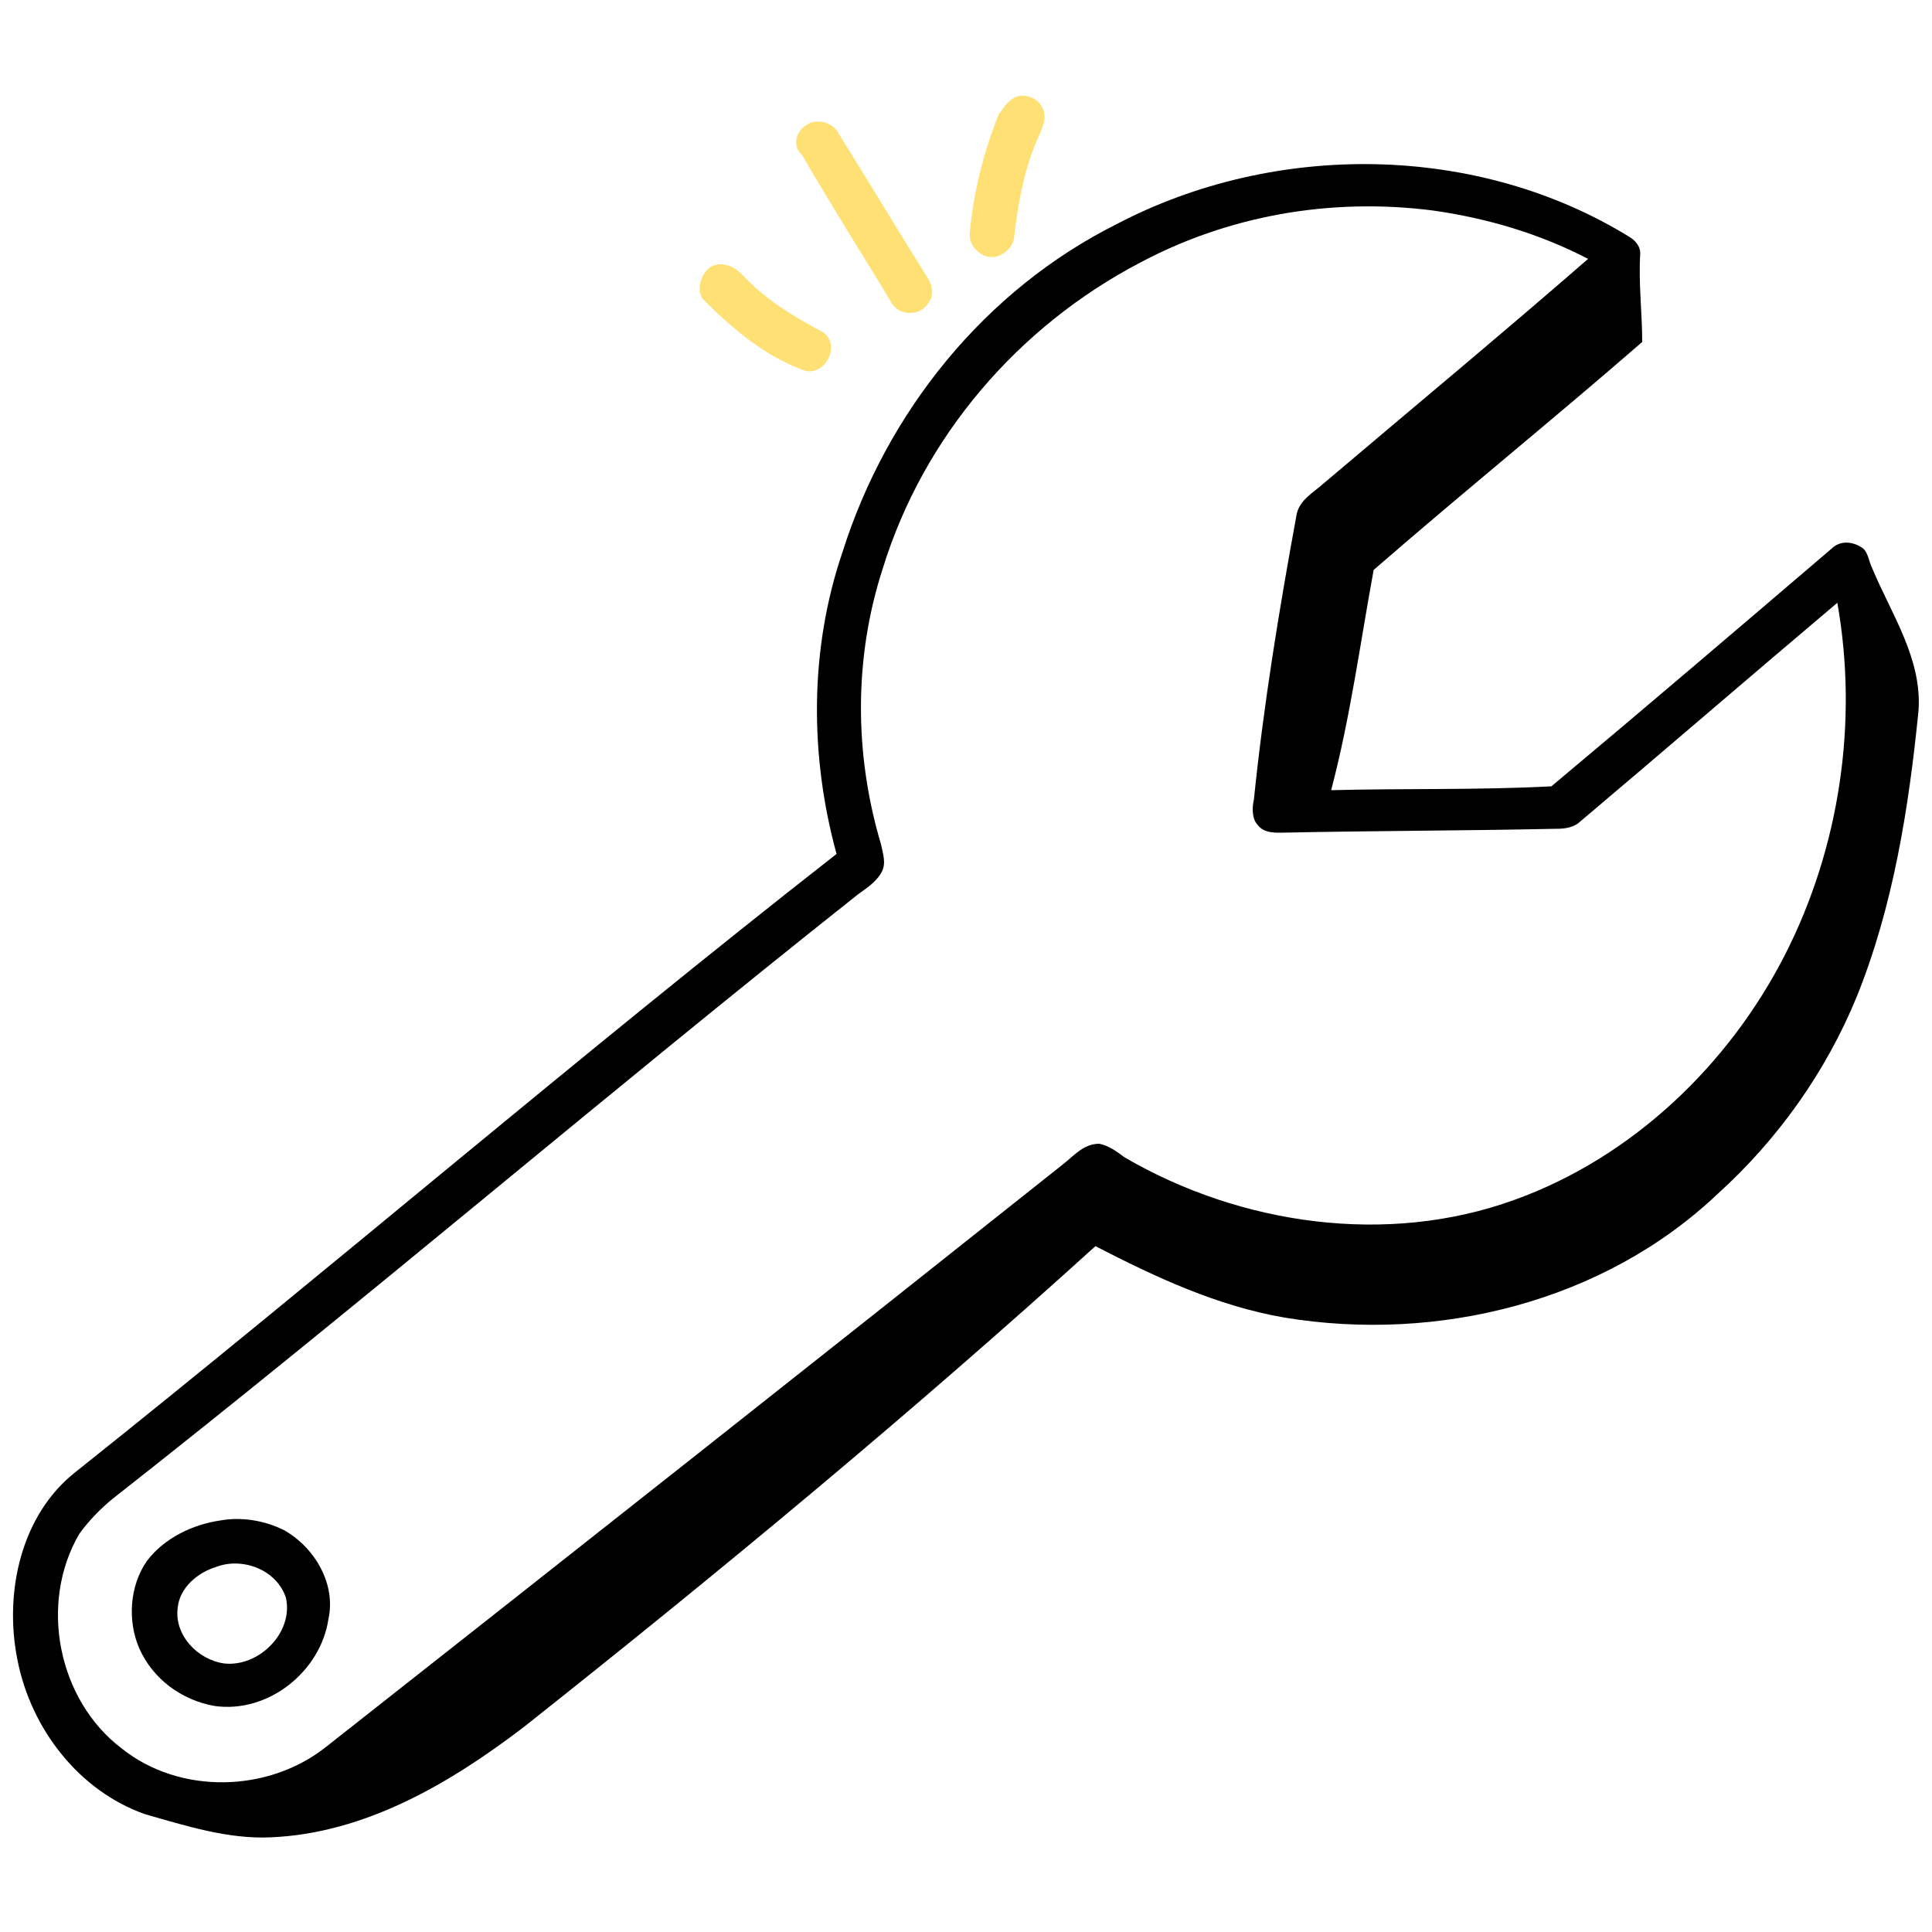 <svg xmlns="http://www.w3.org/2000/svg" xmlns:xlink="http://www.w3.org/1999/xlink" id="Layer_1" x="0px" y="0px" width="100px" height="100px" viewBox="0 0 100 100" style="enable-background:new 0 0 100 100;" xml:space="preserve"><g> <path style="fill:#FFE074;" d="M52.3,5.2C52.8,4.7,53.8,5,54,5.7c0.2,0.5-0.1,1-0.3,1.5c-0.7,1.6-1,3.3-1.2,5 c0,0.6-0.7,1.2-1.3,1.1c-0.6-0.1-1.1-0.7-1-1.3c0.2-2.1,0.7-4.1,1.5-6.1C51.9,5.7,52,5.4,52.3,5.2z"></path> <path style="fill:#FFE074;" d="M41.7,6.5c0.5-0.4,1.4-0.2,1.7,0.4c1.5,2.4,3,4.9,4.5,7.3c0.3,0.4,0.5,1,0.2,1.4 c-0.4,0.8-1.6,0.8-2,0c-1.5-2.5-3.1-5-4.6-7.6C41,7.6,41.2,6.8,41.7,6.5z"></path> <g> <path d="M57.8,11.6c8.2-4.3,18.7-4.2,26.6,0.7c0.3,0.2,0.5,0.5,0.5,0.8c-0.1,1.5,0.1,3.1,0.1,4.6c-4.6,4-9.3,7.8-13.9,11.8 c-0.7,3.8-1.2,7.6-2.2,11.4c3.8-0.1,7.6,0,11.4-0.2c4.9-4.1,9.7-8.2,14.5-12.3c0.4-0.4,1-0.4,1.5-0.1c0.4,0.2,0.4,0.7,0.6,1.1 c1,2.4,2.6,4.7,2.4,7.4c-0.5,5-1.3,10.1-3.2,14.8c-1.6,3.9-4.1,7.4-7.2,10.2c-5.9,5.6-14.5,7.7-22.4,6.4c-3.5-0.6-6.7-2.1-9.8-3.7 c-9.6,8.7-19.5,16.9-29.6,24.9c-3.8,2.9-8.2,5.5-13.1,5.7c-2.2,0.1-4.4-0.6-6.5-1.2c-3.4-1.2-5.9-4.4-6.6-8 c-0.7-3.5,0.2-7.5,3-9.7C17.2,65.6,30,54.6,43.3,44.2c-1.4-5.1-1.4-10.6,0.3-15.6C45.9,21.3,51,15,57.8,11.6z M59,13.6 c-6.3,3.3-11.2,9-13.3,15.8c-1.5,4.6-1.5,9.6-0.1,14.3c0.1,0.5,0.3,1,0,1.5c-0.3,0.5-0.8,0.8-1.2,1.1 c-13,10.3-25.6,21.1-38.6,31.3c-0.6,0.5-1.2,1.1-1.7,1.8C2,83,3,88,6.3,90.5c3,2.4,7.6,2.3,10.6-0.1c12.7-10,25.5-20.1,38.2-30.2 c0.5-0.4,1-1,1.8-1c0.5,0.1,0.9,0.4,1.3,0.7c6,3.5,13.6,4.6,20.2,2.2c6.1-2.2,11.1-7,14-12.7c2.8-5.5,3.8-12,2.7-18.2 c-4.5,3.8-8.9,7.6-13.4,11.4c-0.4,0.3-0.9,0.3-1.3,0.3c-4.7,0.1-9.4,0.1-14.1,0.2c-0.4,0-0.9,0-1.2-0.4c-0.3-0.3-0.3-0.9-0.2-1.3 c0.5-4.9,1.3-9.8,2.2-14.7c0.1-0.7,0.7-1.1,1.2-1.5c4.6-3.9,9.3-7.8,13.9-11.8c-2.5-1.3-5.2-2.1-8-2.5 C68.8,10.2,63.5,11.2,59,13.6z"></path> </g> <path style="fill:#FFE074;" d="M36.8,13.8c0.6-0.3,1.2,0,1.6,0.4c1.2,1.3,2.7,2.2,4.2,3c0.9,0.6,0.2,2.2-0.9,2 c-2-0.7-3.7-2.1-5.2-3.6C36,15.2,36.2,14.2,36.8,13.8z"></path> <g> <path d="M11.4,78.7c1.1-0.2,2.3,0,3.3,0.5c1.6,0.9,2.7,2.8,2.3,4.6c-0.4,2.7-3.1,4.9-5.9,4.5c-1.7-0.3-3.2-1.4-3.9-3 c-0.6-1.4-0.5-3.2,0.4-4.5C8.5,79.6,10,78.9,11.4,78.7z M11.2,81.1c-1,0.3-1.9,1.1-2,2.1c-0.2,1.4,1,2.7,2.4,2.9 c1.8,0.2,3.6-1.6,3.2-3.4C14.3,81.2,12.5,80.6,11.2,81.1z"></path> </g></g></svg>